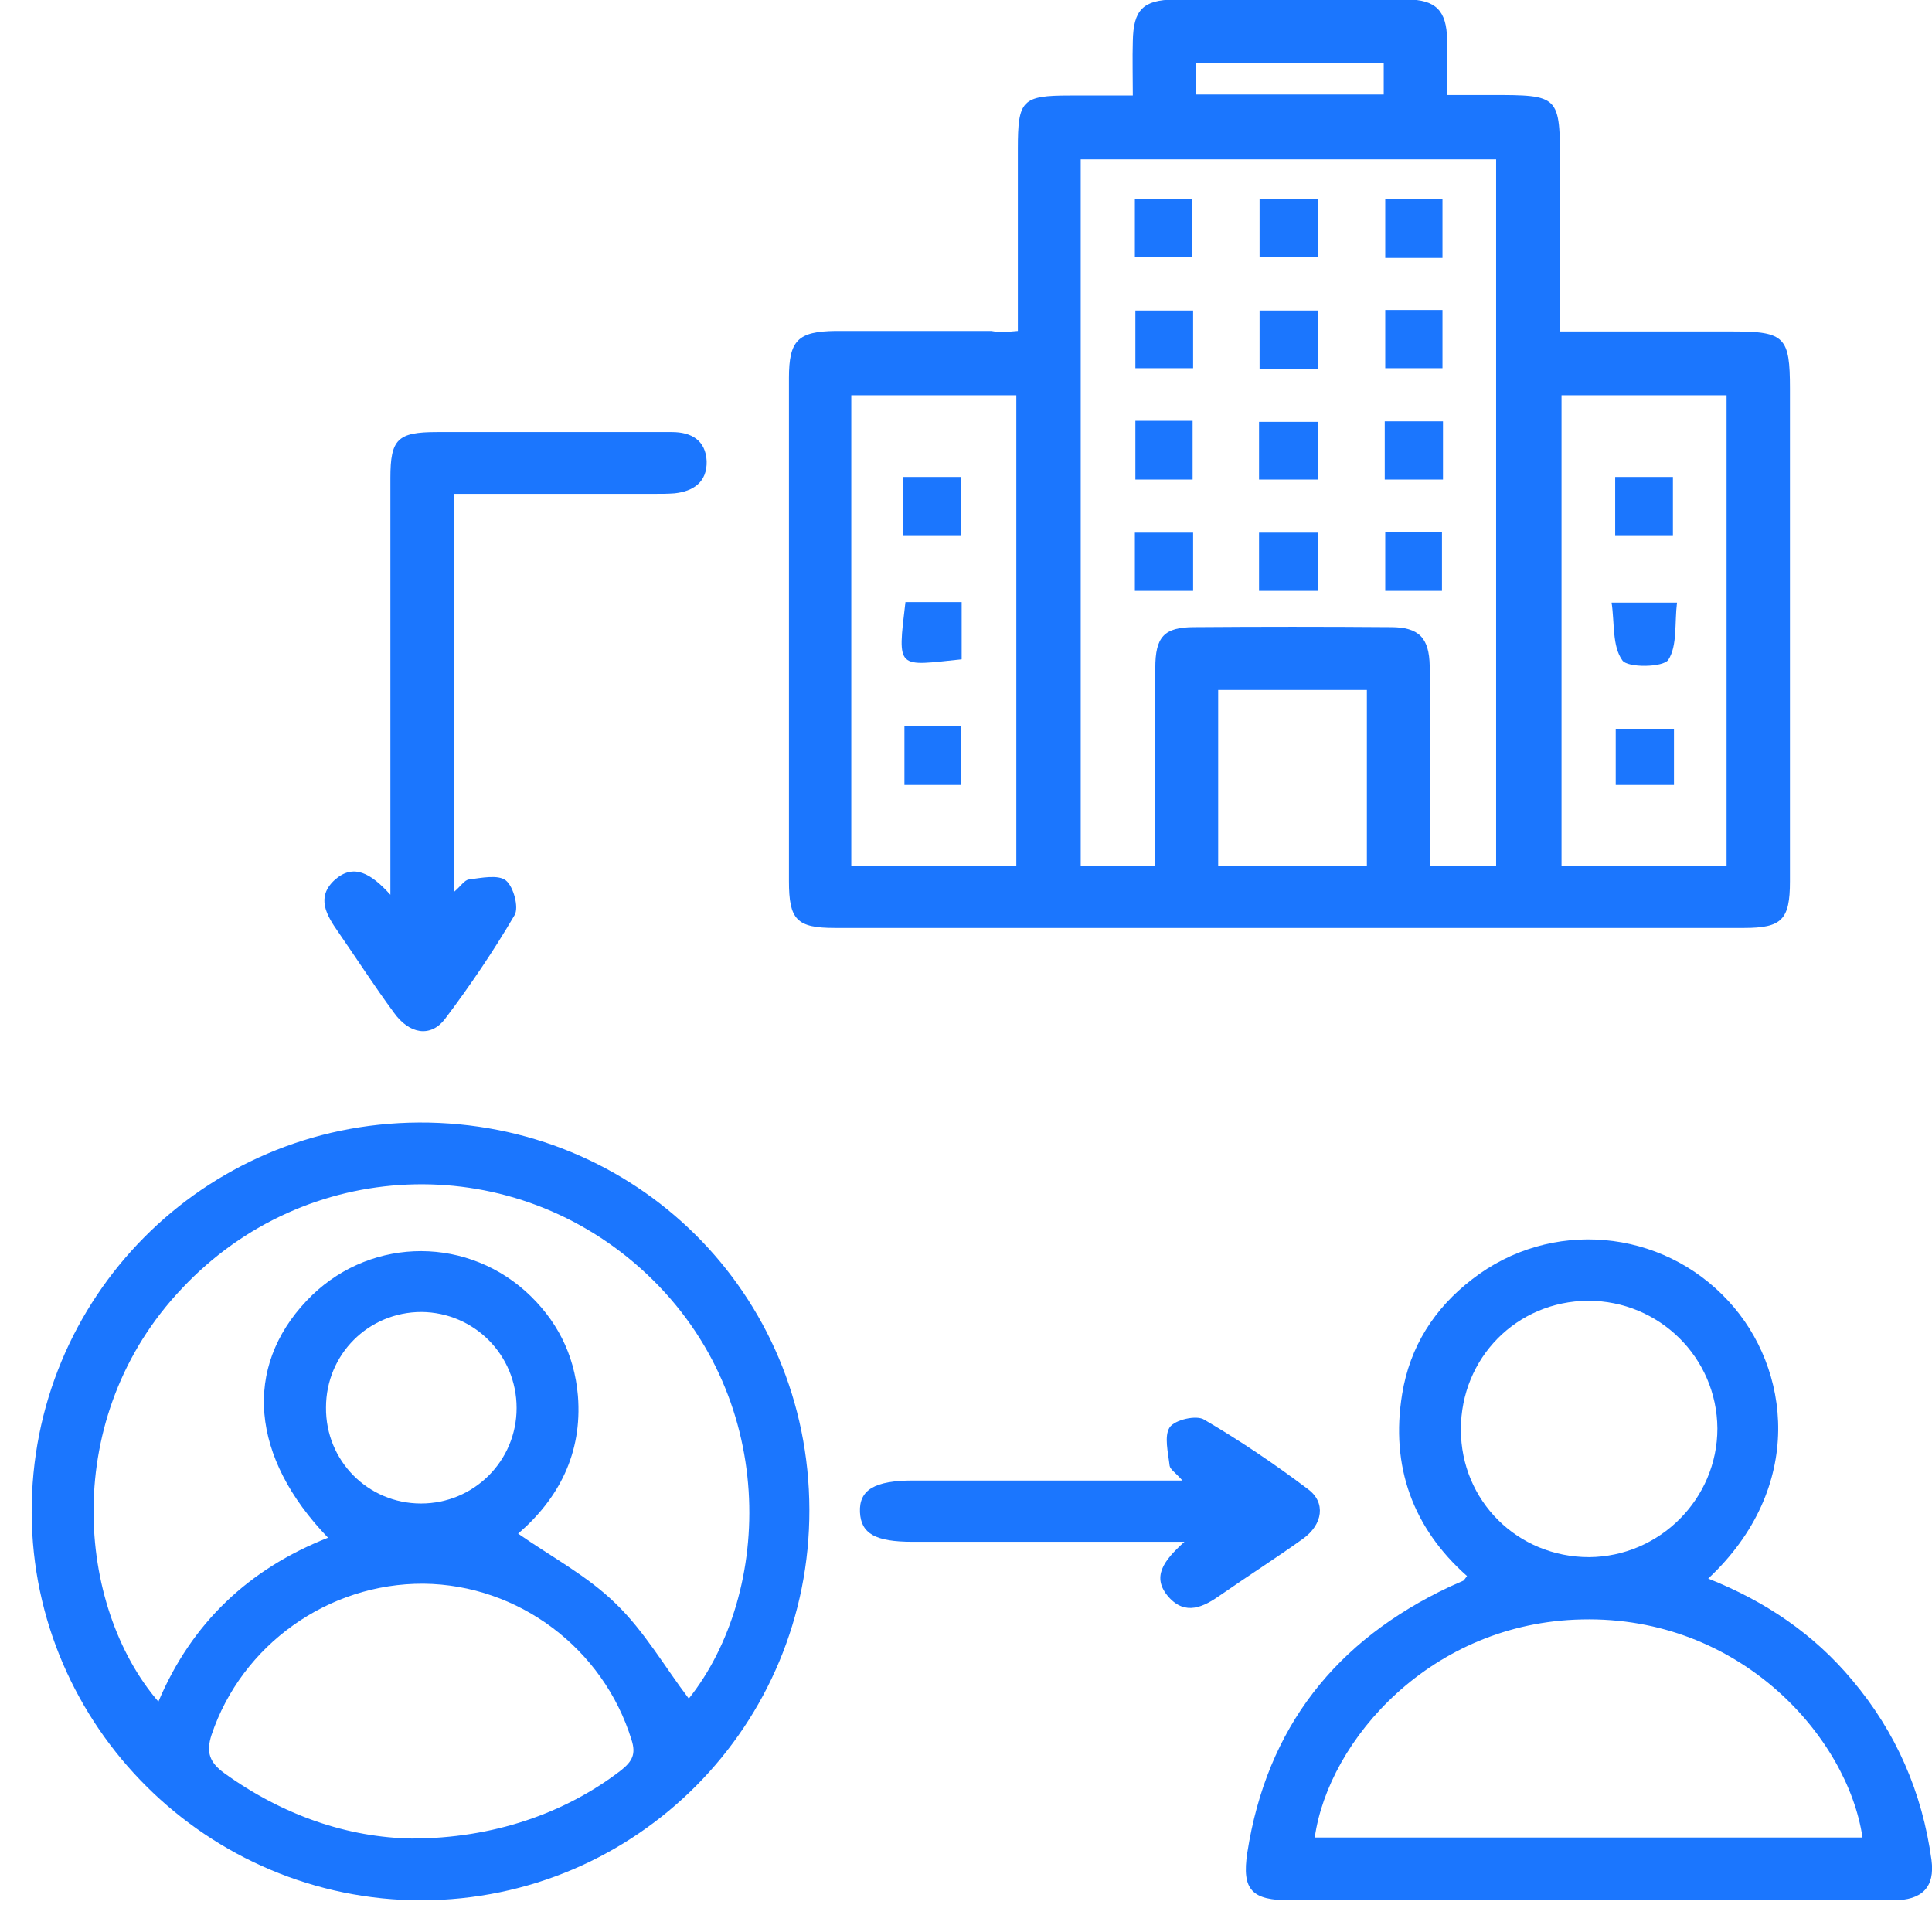 <svg width="61" height="61" viewBox="0 0 61 61" fill="none" xmlns="http://www.w3.org/2000/svg">
<g clip-path="url(#clip0_11347_1425)">
<path d="M32.137 10.449C32.137 8.498 32.137 6.595 32.137 4.692C32.137 3.16 32.267 3.015 33.783 3.015C34.396 3.015 35.009 3.015 35.767 3.015C35.767 2.403 35.751 1.854 35.767 1.306C35.784 0.306 36.09 1.1416e-05 37.074 -0.016C39.526 -0.016 41.963 -0.016 44.415 -0.016C45.334 -0.016 45.673 0.339 45.69 1.242C45.706 1.806 45.69 2.354 45.69 2.999C46.206 2.999 46.625 2.999 47.045 2.999C49.255 2.999 49.255 2.999 49.255 5.241C49.255 6.692 49.255 8.143 49.255 9.594C49.255 9.852 49.255 10.11 49.255 10.465C51.126 10.465 52.933 10.465 54.724 10.465C56.354 10.465 56.515 10.642 56.515 12.271C56.515 17.463 56.515 22.639 56.515 27.831C56.515 29.041 56.257 29.299 55.063 29.299C45.496 29.299 35.929 29.299 26.362 29.299C25.152 29.299 24.91 29.041 24.91 27.815C24.91 22.526 24.91 17.237 24.91 11.932C24.91 10.739 25.2 10.465 26.378 10.449C28.023 10.449 29.653 10.449 31.299 10.449C31.541 10.497 31.799 10.481 32.137 10.449ZM36.477 27.348C36.477 26.993 36.477 26.703 36.477 26.412C36.477 24.639 36.477 22.865 36.477 21.091C36.477 20.108 36.752 19.801 37.703 19.801C39.769 19.785 41.85 19.785 43.915 19.801C44.802 19.801 45.125 20.14 45.141 21.027C45.157 22.188 45.141 23.332 45.141 24.493C45.141 25.429 45.141 26.364 45.141 27.331C45.899 27.331 46.544 27.331 47.238 27.331C47.238 19.882 47.238 12.48 47.238 5.031C42.834 5.031 38.478 5.031 34.122 5.031C34.122 12.497 34.122 19.898 34.122 27.331C34.912 27.348 35.622 27.348 36.477 27.348ZM26.878 12.48C26.878 17.447 26.878 22.365 26.878 27.331C28.637 27.331 30.347 27.331 32.089 27.331C32.089 22.365 32.089 17.431 32.089 12.48C30.331 12.48 28.62 12.48 26.878 12.48ZM49.303 12.48C49.303 17.447 49.303 22.365 49.303 27.331C51.062 27.331 52.772 27.331 54.514 27.331C54.514 22.365 54.514 17.431 54.514 12.48C52.74 12.48 51.046 12.48 49.303 12.48ZM38.462 27.331C40.075 27.331 41.592 27.331 43.157 27.331C43.157 25.461 43.157 23.655 43.157 21.785C41.575 21.785 40.027 21.785 38.462 21.785C38.462 23.655 38.462 25.477 38.462 27.331ZM37.768 1.983C37.768 2.338 37.768 2.644 37.768 2.983C39.769 2.983 41.721 2.983 43.689 2.983C43.689 2.628 43.689 2.322 43.689 1.983C41.705 1.983 39.752 1.983 37.768 1.983Z" fill="#1B76FE"/>
<path d="M25.555 47.665C25.571 54.469 20.102 59.984 13.31 60C6.566 60 1.032 54.518 1 47.777C0.968 40.973 6.421 35.474 13.229 35.442C20.07 35.41 25.539 40.828 25.555 47.665ZM5.001 53.727C6.05 51.244 7.857 49.535 10.357 48.551C7.905 46.004 7.679 43.182 9.68 41.07C11.535 39.102 14.568 38.973 16.585 40.763C17.569 41.65 18.134 42.746 18.247 44.069C18.392 45.891 17.634 47.326 16.359 48.422C17.424 49.164 18.553 49.761 19.441 50.632C20.344 51.502 20.989 52.631 21.748 53.631C24.393 50.309 24.652 44.004 20.215 40.038C16.004 36.281 9.632 36.555 5.759 40.666C1.871 44.746 2.42 50.728 5.001 53.727ZM13.003 58.049C15.552 58.049 17.843 57.259 19.618 55.888C19.957 55.614 20.086 55.388 19.941 54.937C19.053 52.05 16.375 50.035 13.374 50.003C10.357 49.986 7.631 51.938 6.679 54.776C6.502 55.324 6.615 55.646 7.082 55.985C8.938 57.323 10.987 58.017 13.003 58.049ZM13.294 47.471C14.956 47.471 16.311 46.133 16.311 44.456C16.311 42.779 14.972 41.44 13.31 41.424C11.632 41.424 10.293 42.763 10.293 44.44C10.277 46.117 11.616 47.471 13.294 47.471Z" fill="#1B76FE"/>
<path d="M53.934 49.841C55.757 50.567 57.273 51.599 58.483 53.05C59.871 54.695 60.693 56.598 60.984 58.726C61.097 59.581 60.693 60 59.774 60C56.741 60.016 53.691 60 50.658 60C47.351 60 44.044 60 40.736 60C39.526 60 39.204 59.677 39.381 58.5C39.994 54.55 42.172 51.792 45.77 50.099C45.915 50.035 46.06 49.97 46.206 49.906C46.222 49.89 46.238 49.874 46.319 49.761C44.608 48.245 43.898 46.294 44.27 44.02C44.512 42.521 45.286 41.311 46.48 40.392C48.948 38.473 52.465 38.78 54.579 41.086C56.531 43.198 57.015 46.955 53.934 49.841ZM58.806 58.017C58.338 54.856 54.95 51.018 49.949 51.131C45.189 51.228 41.946 54.937 41.511 58.017C47.287 58.017 53.046 58.017 58.806 58.017ZM46.125 45.133C46.125 47.39 47.916 49.164 50.174 49.164C52.401 49.148 54.224 47.326 54.224 45.101C54.208 42.859 52.385 41.069 50.142 41.069C47.883 41.086 46.125 42.876 46.125 45.133Z" fill="#1B76FE"/>
<path d="M12.326 28.251C12.326 27.541 12.326 27.041 12.326 26.525C12.326 22.72 12.326 18.898 12.326 15.093C12.326 13.867 12.552 13.642 13.794 13.642C16.262 13.642 18.731 13.642 21.215 13.642C21.828 13.642 22.28 13.9 22.312 14.561C22.328 15.222 21.893 15.512 21.296 15.577C21.086 15.593 20.86 15.593 20.651 15.593C18.844 15.593 17.053 15.593 15.246 15.593C14.956 15.593 14.665 15.593 14.342 15.593C14.342 19.817 14.342 23.929 14.342 28.154C14.552 27.977 14.665 27.783 14.81 27.767C15.197 27.718 15.73 27.606 15.972 27.799C16.214 27.993 16.391 28.654 16.246 28.896C15.585 30.024 14.843 31.121 14.052 32.169C13.6 32.766 12.923 32.653 12.439 31.975C11.809 31.121 11.261 30.266 10.68 29.428C10.309 28.896 9.97 28.331 10.567 27.783C11.164 27.251 11.713 27.573 12.326 28.251Z" fill="#1B76FE"/>
<path d="M37.397 48.68C34.396 48.68 31.605 48.68 28.814 48.68C27.636 48.68 27.185 48.422 27.152 47.745C27.12 47.036 27.62 46.745 28.83 46.745C31.363 46.745 33.88 46.745 36.413 46.745C36.671 46.745 36.929 46.745 37.333 46.745C37.123 46.504 36.945 46.391 36.929 46.278C36.881 45.859 36.752 45.343 36.929 45.069C37.09 44.827 37.784 44.665 38.026 44.827C39.156 45.488 40.253 46.23 41.301 47.02C41.866 47.439 41.769 48.132 41.14 48.584C40.285 49.196 39.398 49.761 38.542 50.357C37.994 50.744 37.429 51.019 36.897 50.422C36.348 49.793 36.736 49.277 37.397 48.68Z" fill="#1B76FE"/>
<path d="M35.832 6.272C36.429 6.272 36.994 6.272 37.639 6.272C37.639 6.869 37.639 7.466 37.639 8.111C37.042 8.111 36.477 8.111 35.832 8.111C35.832 7.514 35.832 6.934 35.832 6.272Z" fill="#1B76FE"/>
<path d="M45.544 8.143C44.915 8.143 44.367 8.143 43.737 8.143C43.737 7.53 43.737 6.934 43.737 6.289C44.318 6.289 44.899 6.289 45.544 6.289C45.544 6.885 45.544 7.466 45.544 8.143Z" fill="#1B76FE"/>
<path d="M37.671 9.804C37.671 10.433 37.671 10.997 37.671 11.626C37.058 11.626 36.493 11.626 35.848 11.626C35.848 11.029 35.848 10.449 35.848 9.804C36.429 9.804 36.994 9.804 37.671 9.804Z" fill="#1B76FE"/>
<path d="M45.544 11.626C44.947 11.626 44.383 11.626 43.737 11.626C43.737 11.029 43.737 10.433 43.737 9.788C44.334 9.788 44.899 9.788 45.544 9.788C45.544 10.384 45.544 10.981 45.544 11.626Z" fill="#1B76FE"/>
<path d="M35.848 13.287C36.461 13.287 37.026 13.287 37.655 13.287C37.655 13.9 37.655 14.496 37.655 15.141C37.074 15.141 36.493 15.141 35.848 15.141C35.848 14.545 35.848 13.964 35.848 13.287Z" fill="#1B76FE"/>
<path d="M43.737 16.802C44.35 16.802 44.899 16.802 45.528 16.802C45.528 17.415 45.528 18.011 45.528 18.656C44.963 18.656 44.383 18.656 43.737 18.656C43.737 18.076 43.737 17.479 43.737 16.802Z" fill="#1B76FE"/>
<path d="M45.56 13.303C45.56 13.948 45.56 14.528 45.56 15.141C44.947 15.141 44.367 15.141 43.721 15.141C43.721 14.528 43.721 13.932 43.721 13.303C44.334 13.303 44.915 13.303 45.56 13.303Z" fill="#1B76FE"/>
<path d="M37.671 16.818C37.671 17.447 37.671 18.027 37.671 18.656C37.058 18.656 36.477 18.656 35.832 18.656C35.832 18.06 35.832 17.463 35.832 16.818C36.429 16.818 36.994 16.818 37.671 16.818Z" fill="#1B76FE"/>
<path d="M41.624 6.289C41.624 6.885 41.624 7.466 41.624 8.111C41.011 8.111 40.414 8.111 39.769 8.111C39.769 7.498 39.769 6.917 39.769 6.289C40.382 6.289 40.979 6.289 41.624 6.289Z" fill="#1B76FE"/>
<path d="M41.608 11.642C40.962 11.642 40.398 11.642 39.769 11.642C39.769 11.029 39.769 10.449 39.769 9.804C40.365 9.804 40.946 9.804 41.608 9.804C41.608 10.4 41.608 10.981 41.608 11.642Z" fill="#1B76FE"/>
<path d="M39.752 18.656C39.752 18.027 39.752 17.463 39.752 16.818C40.365 16.818 40.946 16.818 41.608 16.818C41.608 17.415 41.608 18.011 41.608 18.656C41.011 18.656 40.43 18.656 39.752 18.656Z" fill="#1B76FE"/>
<path d="M41.608 13.319C41.608 13.916 41.608 14.496 41.608 15.141C41.011 15.141 40.398 15.141 39.752 15.141C39.752 14.545 39.752 13.964 39.752 13.319C40.365 13.319 40.962 13.319 41.608 13.319Z" fill="#1B76FE"/>
<path d="M28.556 22.929C29.217 22.929 29.75 22.929 30.346 22.929C30.346 23.542 30.346 24.139 30.346 24.784C29.782 24.784 29.201 24.784 28.556 24.784C28.556 24.187 28.556 23.574 28.556 22.929Z" fill="#1B76FE"/>
<path d="M30.346 16.899C29.717 16.899 29.137 16.899 28.523 16.899C28.523 16.27 28.523 15.689 28.523 15.06C29.12 15.06 29.701 15.06 30.346 15.06C30.346 15.657 30.346 16.238 30.346 16.899Z" fill="#1B76FE"/>
<path d="M28.588 19.011C29.153 19.011 29.734 19.011 30.363 19.011C30.363 19.64 30.363 20.236 30.363 20.817C28.314 21.027 28.33 21.172 28.588 19.011Z" fill="#1B76FE"/>
<path d="M52.82 16.899C52.142 16.899 51.594 16.899 50.997 16.899C50.997 16.27 50.997 15.689 50.997 15.06C51.594 15.06 52.175 15.06 52.82 15.06C52.82 15.673 52.82 16.286 52.82 16.899Z" fill="#1B76FE"/>
<path d="M52.853 23.01C52.853 23.558 52.853 24.139 52.853 24.784C52.256 24.784 51.659 24.784 51.014 24.784C51.014 24.219 51.014 23.671 51.014 23.01C51.578 23.01 52.191 23.01 52.853 23.01Z" fill="#1B76FE"/>
<path d="M50.884 19.027C51.626 19.027 52.191 19.027 52.949 19.027C52.869 19.672 52.965 20.382 52.675 20.833C52.514 21.075 51.384 21.091 51.223 20.849C50.9 20.398 50.981 19.688 50.884 19.027Z" fill="#1B76FE"/>
</g>
<defs>
<clipPath id="clip0_11347_1425">
<rect width="60" height="60" fill="white" transform="translate(1)"/>
</clipPath>
</defs>
</svg>
